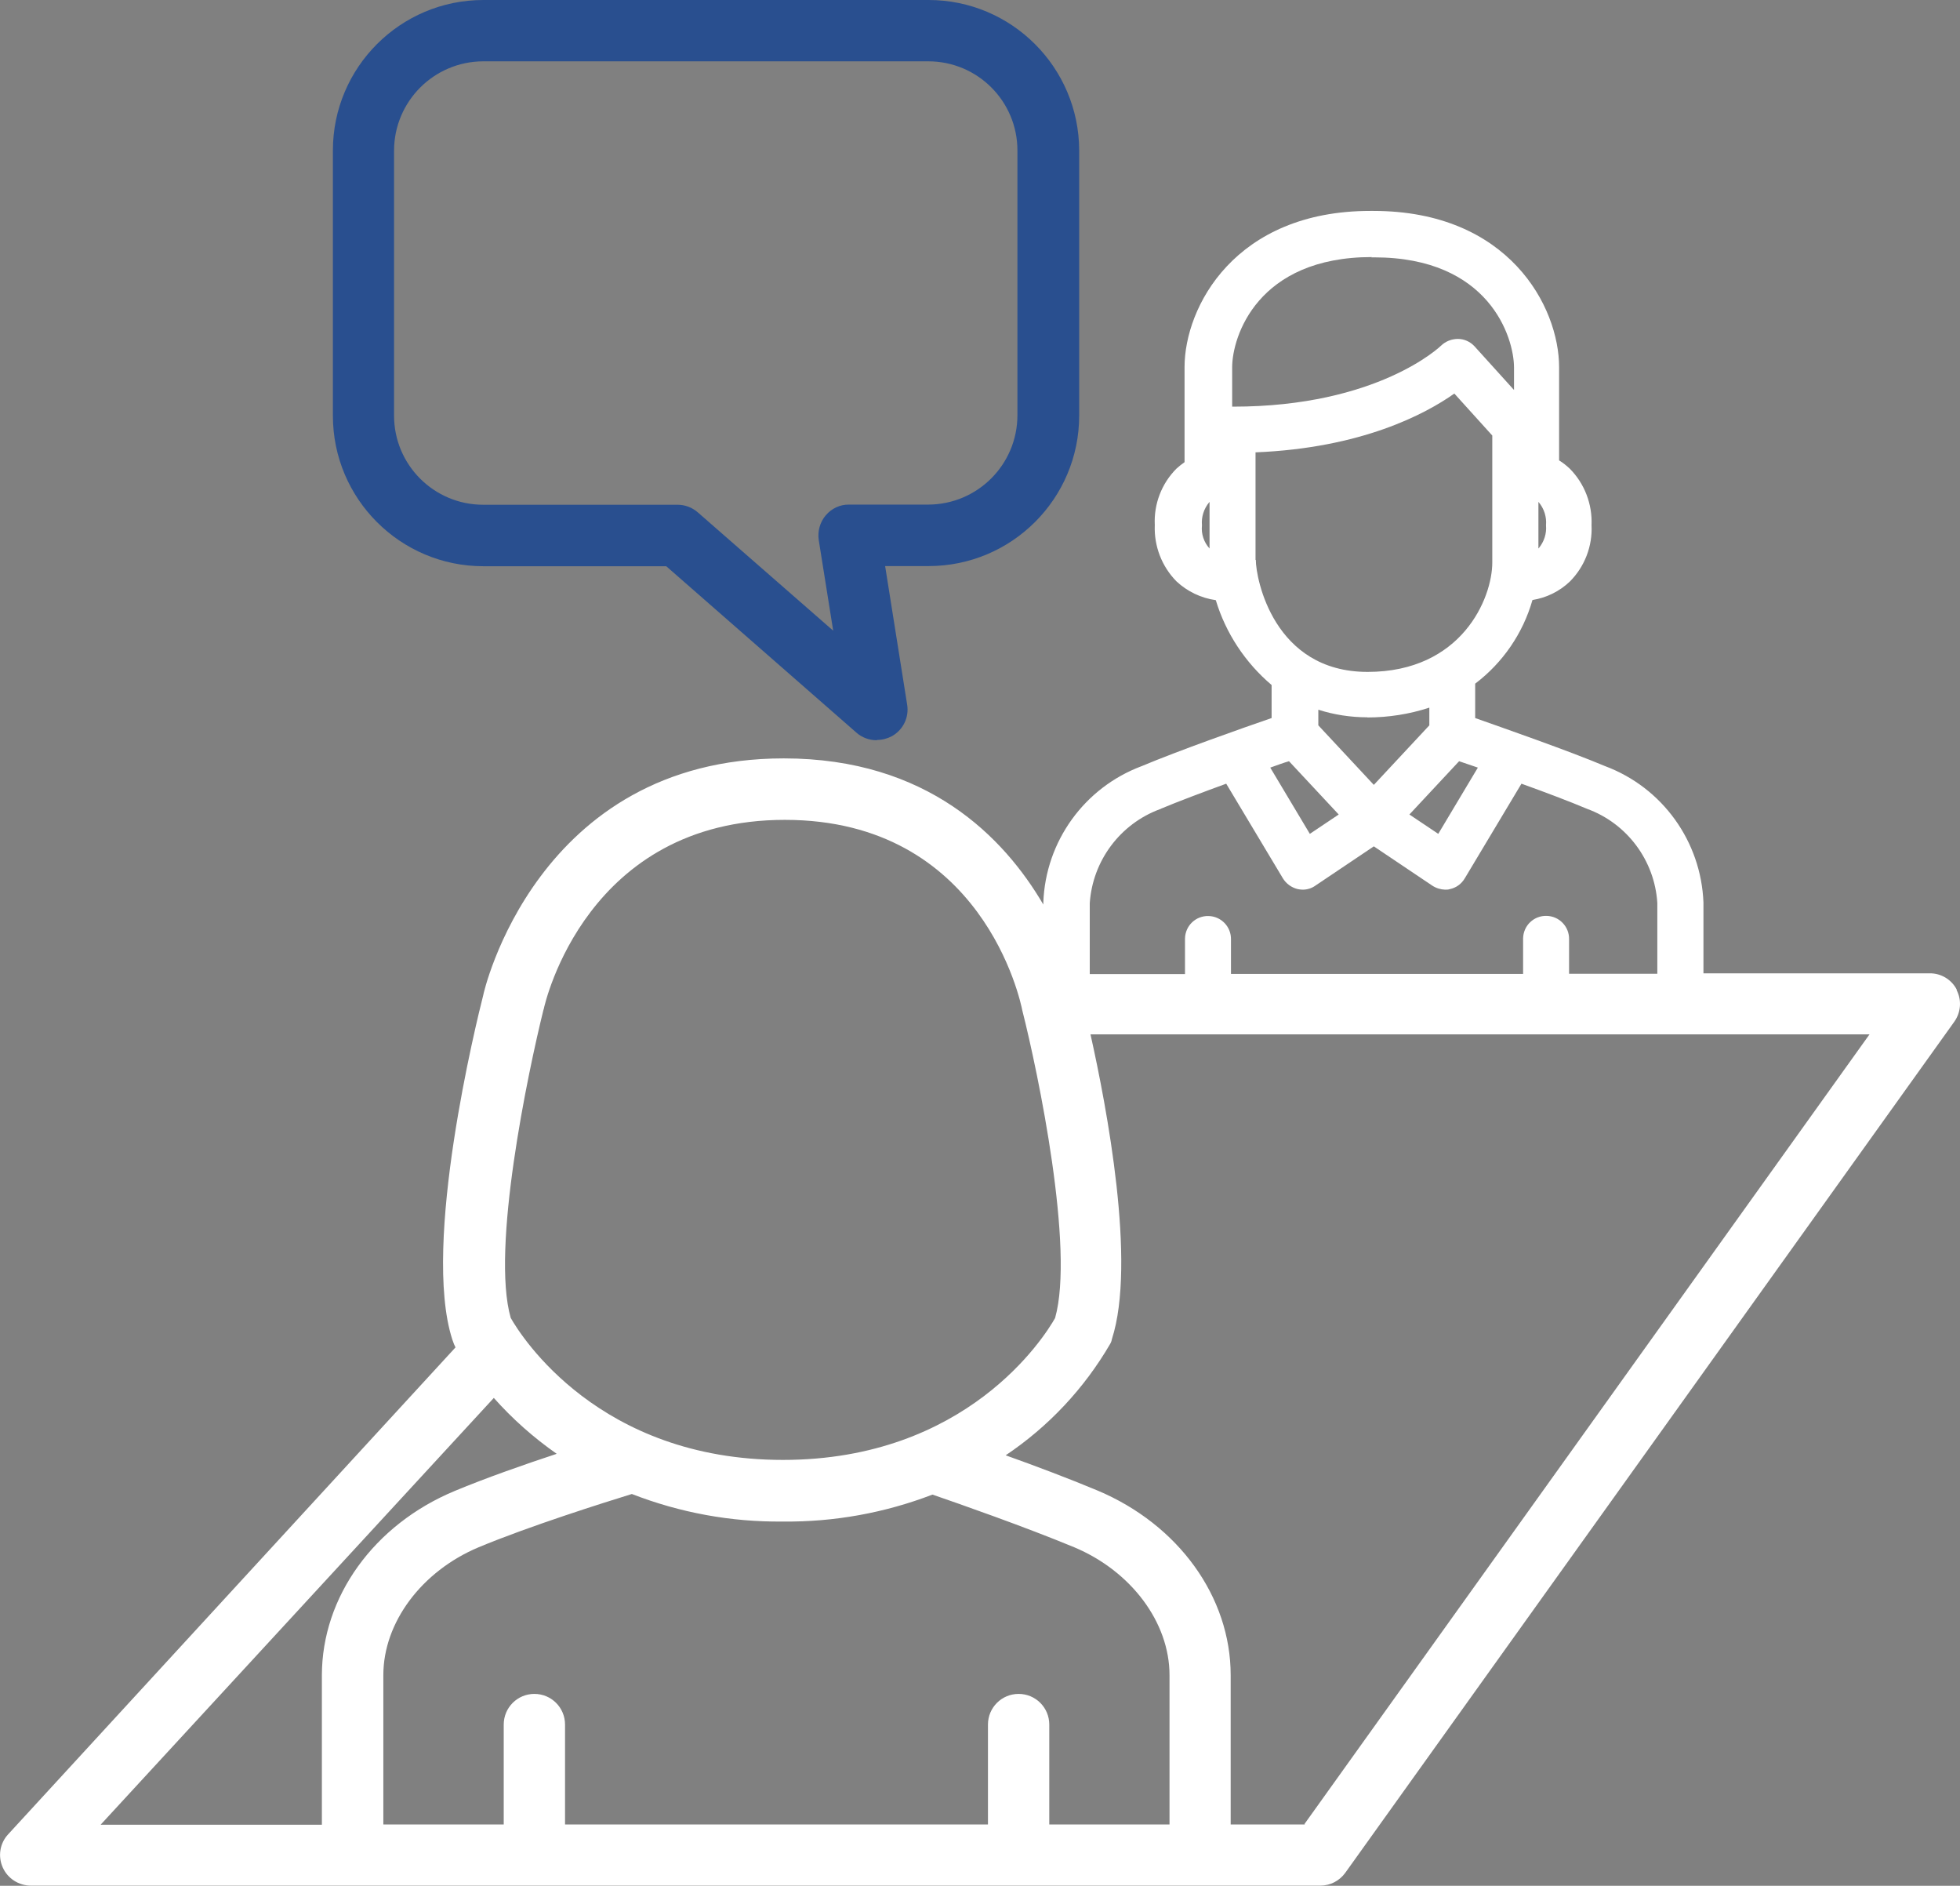 <svg xmlns="http://www.w3.org/2000/svg" id="Livello_2" data-name="Livello 2" viewBox="0 0 131.71 126.69"><rect x="0" y="0" width="131.71" height="126.69" fill="#808080" stroke="none"/><defs><style>      .cls-1 {        fill: #294f8f;      }      .cls-1, .cls-2 {        stroke-width: 0px;      }      .cls-2 {        fill: #fff;      }    </style></defs><g id="Livello_1-2" data-name="Livello 1"><g id="Livello_1-3" data-name="Livello 1-3"><path id="Tracciato_29581" data-name="Tracciato 29581" class="cls-1" d="m58.91,49.73c-.5,0-.99-.18-1.36-.51l-12.78-11.18h-12.29c-5.58,0-10.11-4.53-10.11-10.11V10.11c0-5.58,4.53-10.11,10.11-10.11h29.92c5.58,0,10.11,4.53,10.12,10.11v17.81c0,5.58-4.53,10.11-10.12,10.11h-2.92l1.48,9.31c.14.85-.27,1.7-1.03,2.12-.3.16-.64.25-.99.25l-.03.02ZM32.47,4.12c-3.31.01-5.98,2.69-5.99,5.99v17.81c0,3.31,2.68,5.99,5.99,5.99h13.06c.5,0,.98.18,1.36.51l9.1,7.95-.97-6.08c-.09-.6.08-1.21.47-1.67.39-.46.96-.73,1.56-.72h5.33c3.31-.01,5.98-2.69,5.99-5.99V10.11c0-3.31-2.68-5.99-5.99-5.99,0,0-29.92,0-29.92,0Z"></path><path id="Tracciato_29582" data-name="Tracciato 29582" class="cls-2" d="m131.5,66.5c-.35-.69-1.06-1.12-1.83-1.11h-15.2v-4.76c-.16-4.11-2.76-7.72-6.61-9.16-2.45-1.03-6.75-2.53-8.73-3.23v-2.31h0c1.86-1.41,3.21-3.38,3.85-5.62.94-.15,1.82-.58,2.51-1.24,1-1,1.53-2.38,1.46-3.79.06-1.41-.47-2.79-1.46-3.79-.22-.21-.46-.4-.72-.56v-6.26c0-4.06-3.38-10.5-12.48-10.5h-.21c-9.08,0-12.48,6.44-12.48,10.5v6.38c-.19.13-.37.28-.54.43-1,1-1.53,2.38-1.46,3.79-.06,1.41.47,2.79,1.46,3.79.73.68,1.65,1.12,2.64,1.26.67,2.22,1.98,4.2,3.75,5.7v2.22c-1.98.68-6.28,2.2-8.73,3.23-3.85,1.44-6.46,5.05-6.61,9.16v.14c-2.64-4.51-7.78-9.82-17.44-9.82-16.66,0-20.2,15.84-20.2,15.92-.43,1.69-4.14,16.68-2.08,23.11.04.1.08.23.12.33,0,.02.06.1.1.21L.55,123.23c-.56.6-.7,1.47-.37,2.22.33.75,1.08,1.23,1.89,1.23h86.66c.66,0,1.28-.32,1.67-.86l40.92-57.17c.45-.63.52-1.45.16-2.14l.02-.02Zm-44.88-15.36l3.34,3.58-1.94,1.3-2.66-4.45c.47-.17.91-.33,1.26-.43Zm11.43,0c.35.12.78.27,1.26.43l-2.66,4.45-1.94-1.3,3.34-3.58Zm5.35-14.31l-.02.02v-3.13l.02.02c.36.43.54.98.49,1.55.05.56-.13,1.11-.49,1.54h0Zm-11.26-19.54h.21c7.7,0,9.39,5.35,9.39,7.41v1.5l-2.66-2.94c-.29-.31-.69-.49-1.11-.49-.42,0-.83.16-1.13.45-.04.04-4.24,4.1-13.98,4.1h-.06v-2.64c0-2.06,1.69-7.41,9.39-7.41l-.04.02Zm-11.37,18c-.05-.56.13-1.12.49-1.55l.02-.02v3.13h0c-.38-.42-.57-.98-.51-1.55v-.02Zm3.6,2.31v-7.21c7.12-.29,11.41-2.57,13.36-3.95l2.55,2.82v8.53c0,2.41-2.06,7.35-8.38,7.35s-7.51-6.28-7.51-7.52l-.03-.02Zm7.52,10.6c1.41,0,2.82-.22,4.16-.66v1.19l-3.73,4-3.73-4v-1.05c1.06.34,2.18.51,3.29.51Zm-13.9,6.14c1.17-.49,2.82-1.11,4.41-1.69l3.81,6.36c.22.36.58.62.99.72.11.02.22.04.33.04.31,0,.61-.09.86-.27l3.93-2.64,3.93,2.64c.26.17.56.26.86.27.11,0,.22,0,.33-.04.42-.09.77-.35.99-.72l3.81-6.36c1.61.58,3.23,1.19,4.41,1.69,2.69.98,4.54,3.47,4.72,6.32v4.76h-5.93v-2.31c.02-.85-.65-1.56-1.51-1.58s-1.56.65-1.58,1.51c0,.03,0,.05,0,.08v2.31h-19.63v-2.31c.02-.85-.65-1.56-1.51-1.58s-1.56.65-1.58,1.51c0,.03,0,.05,0,.08v2.31h-6.4v-4.76c.19-2.85,2.04-5.33,4.72-6.32h.04Zm-41.46,13.49c.1-.51,2.92-12.75,16.21-12.75s15.84,12.19,15.96,12.81c1.07,4.22,3.52,16.02,2.2,20.66-.72,1.28-5.93,9.53-18.29,9.53s-17.59-8.3-18.29-9.54c-1.33-4.63,1.14-16.43,2.21-20.74v.02Zm42.07,54.74h-8.09v-6.71c0-1.14-.92-2.06-2.06-2.06s-2.06.92-2.06,2.06v6.71h-28.42v-6.71c0-1.14-.92-2.06-2.06-2.06s-2.06.92-2.06,2.06h0v6.71h-8.09v-10.03c0-3.54,2.57-6.98,6.4-8.59,3.4-1.42,8.51-3.03,10.3-3.58,3.24,1.26,6.68,1.89,10.15,1.85,3.43.04,6.85-.58,10.05-1.81,1.75.6,6.2,2.16,9.53,3.54,3.83,1.61,6.4,5.05,6.4,8.59v10.03h0Zm-45.43-28.67c1.26,1.42,2.68,2.68,4.24,3.77-2.18.72-4.78,1.63-6.84,2.49-5.44,2.26-8.94,7.12-8.94,12.4v10.03H6.76l26.42-28.67v-.02Zm54.51,28.67h-4.98v-10.03c0-5.25-3.5-10.11-8.94-12.4-1.96-.82-4.22-1.67-6.18-2.37,2.88-1.93,5.28-4.49,7.02-7.48.06-.1.1-.21.12-.33,1.65-5.11-.35-15.59-1.44-20.47h52.35l-37.97,53.05.02.02Z"></path></g></g></svg>